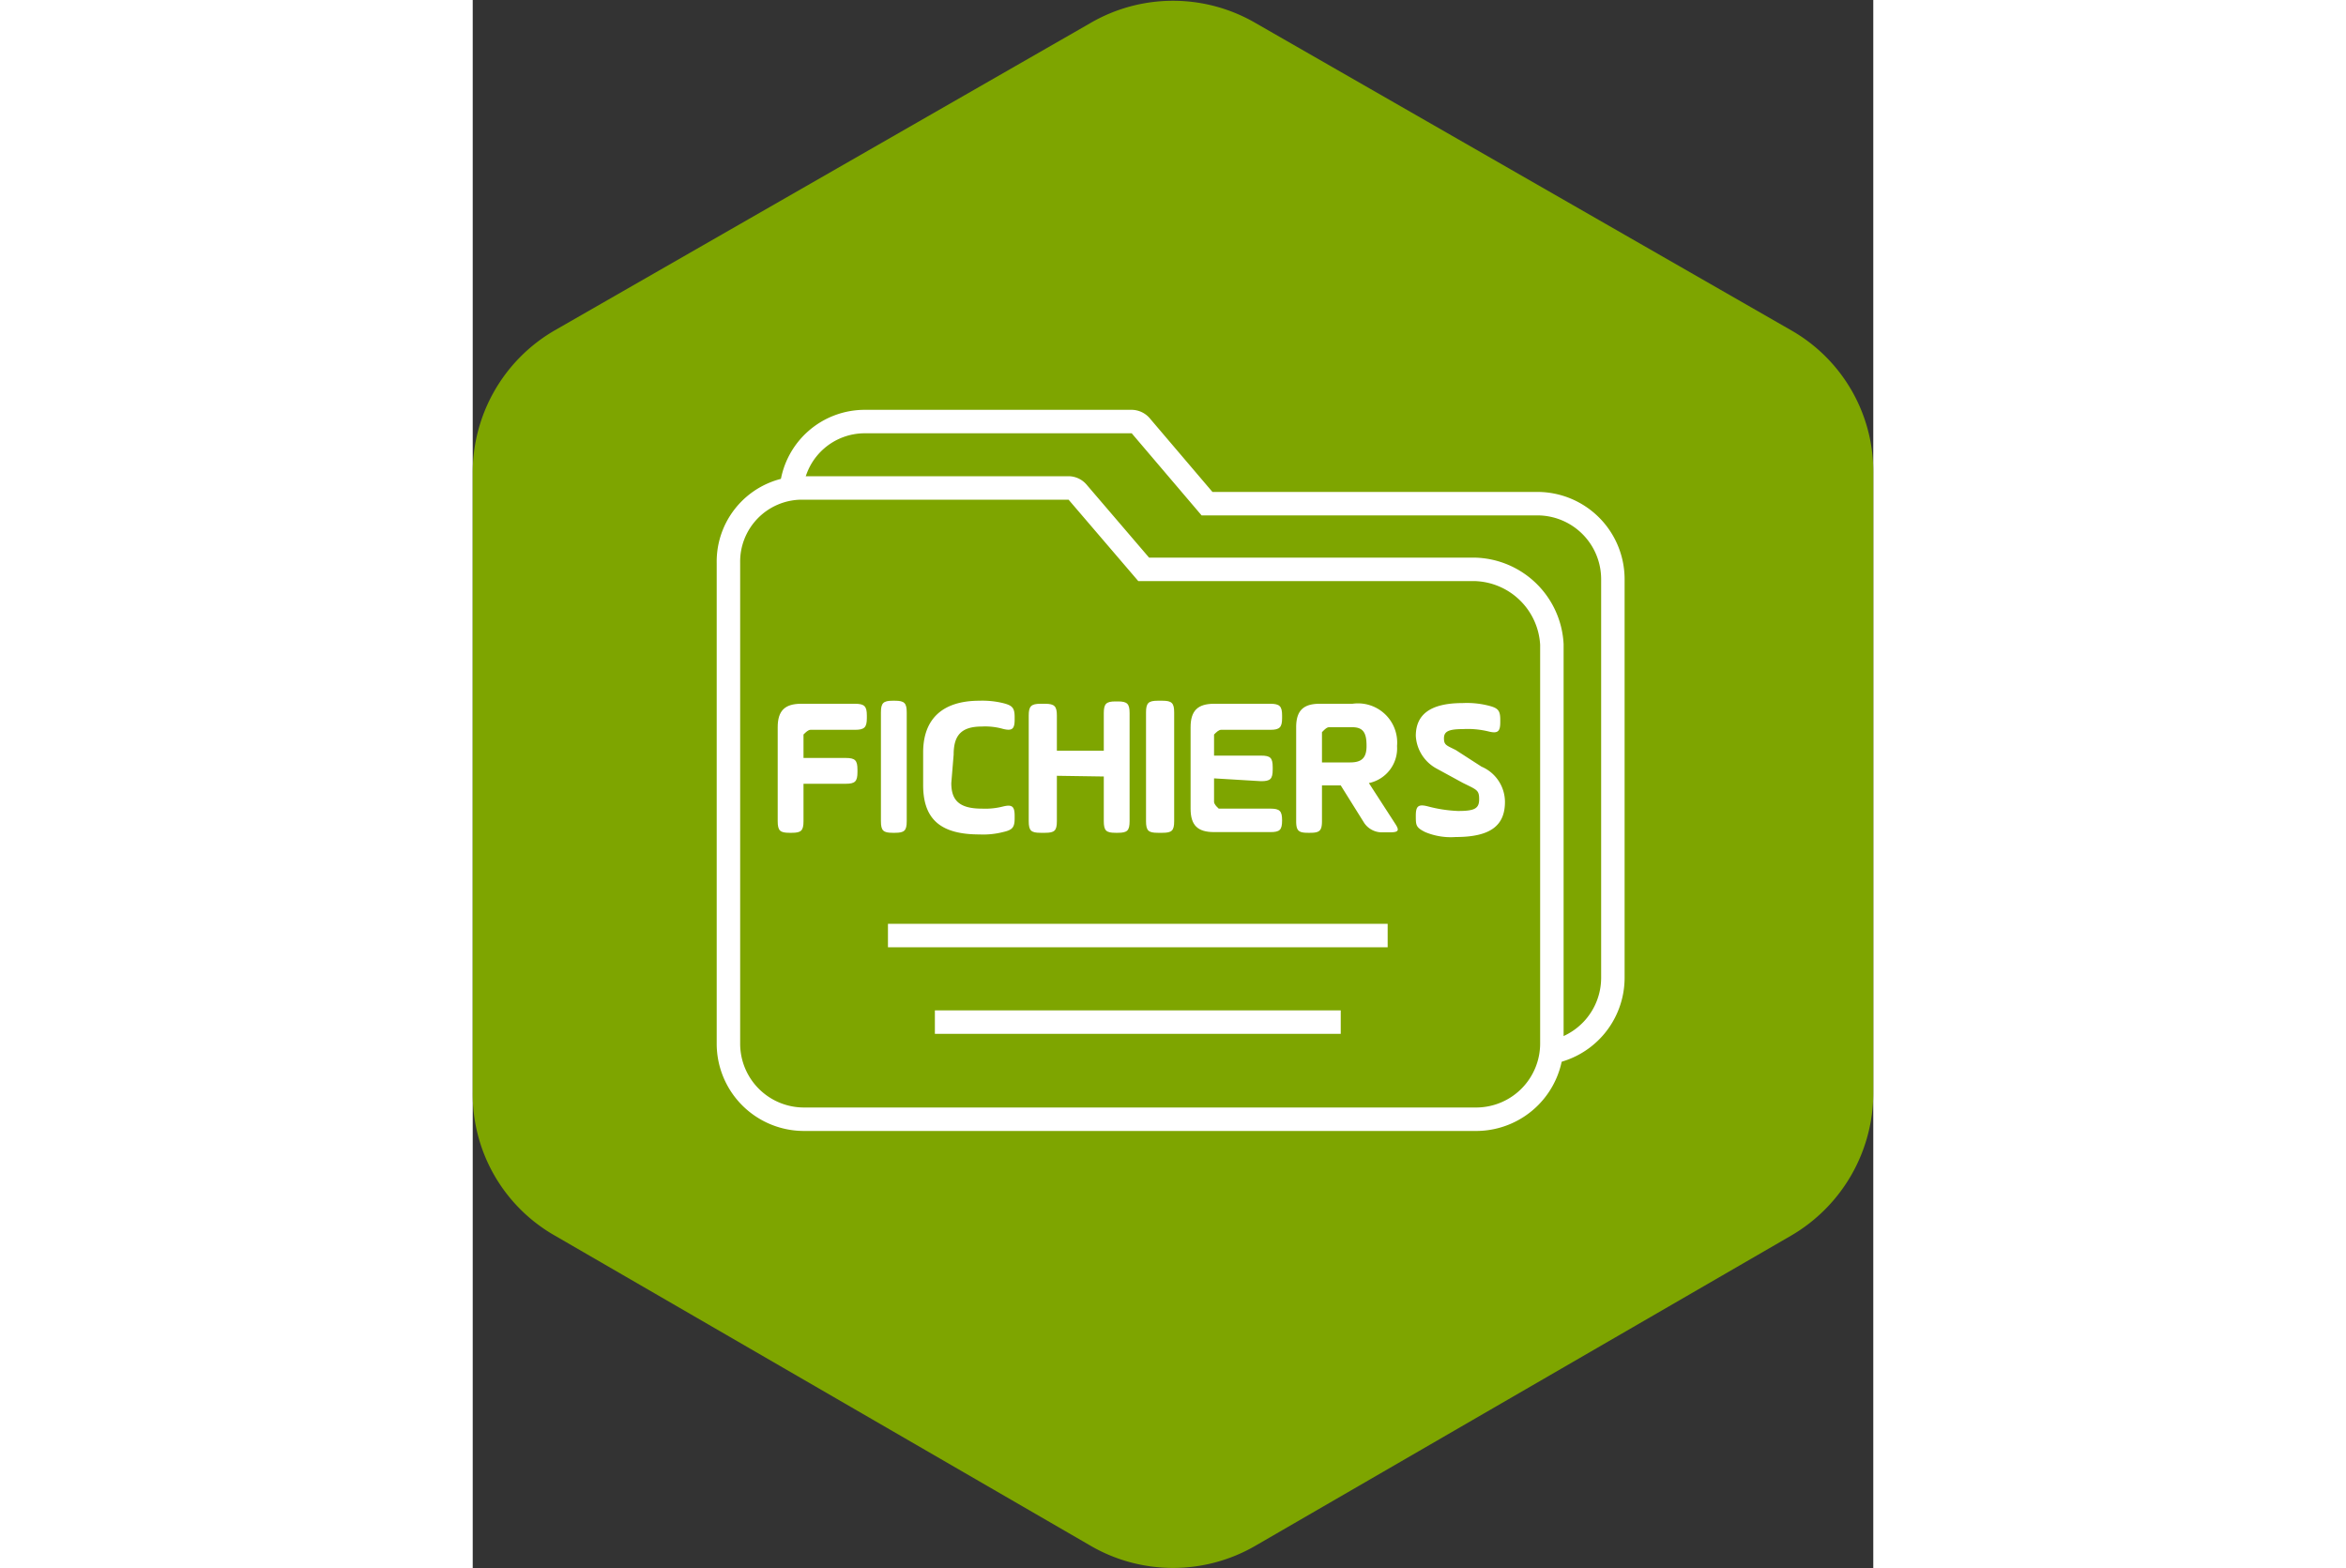 <svg viewBox="0 0 59.7 66.85" width="100" xmlns="http://www.w3.org/2000/svg"><rect x="0" y="0" width="59.7" height="66.85" fill="#333333" stroke="none"/><path d="m0 20.18v26.39a6.93 6.93 0 0 0 3.5 6.1l22.8 13.2a7 7 0 0 0 7.1 0l22.8-13.2a7.05 7.05 0 0 0 3.5-6.1v-26.39a6.93 6.93 0 0 0 -3.5-6.1l-22.8-13.08a7 7 0 0 0 -7.1 0l-22.8 13.08a7 7 0 0 0 -3.5 6.1z" fill="#7ea500"/><path d="m42.7 24.27h-14.1l-2.8-3.27a.52.52 0 0 0 -.4-.2h-11.4a3.14 3.14 0 0 0 -3.1 3.2v20.5a3.22 3.22 0 0 0 3.2 3.21h28.7a3.23 3.23 0 0 0 3.2-3.24v-17a3.38 3.38 0 0 0 -3.3-3.2z" fill="none" stroke="#fff" stroke-miterlimit="10"/><path d="m45.8 44.88a3.23 3.23 0 0 0 2.8-3.2v-17a3.22 3.22 0 0 0 -3.2-3.21h-14.1l-2.8-3.29a.53.53 0 0 0 -.4-.21h-11.4a3.14 3.14 0 0 0 -3.1 2.71" fill="none" stroke="#fff" stroke-miterlimit="10"/><path d="m19.7 43.57h17.3" fill="none" stroke="#fff" stroke-miterlimit="10"/><path d="m17.7 39.88h21.3" fill="none" stroke="#fff" stroke-miterlimit="10"/><g fill="#fff"><path d="m14.1 33.27v1.73c0 .41-.1.5-.5.5h-.1c-.4 0-.5-.09-.5-.5v-4c0-.7.3-1 1-1h2.3c.4 0 .5.11.5.5v.11c0 .39-.1.5-.5.5h-1.9c-.1 0-.2.1-.3.2v1h1.8c.4 0 .5.1.5.5v.1c0 .4-.1.5-.5.5h-1.8z"/><path d="m17.4 30.37c0-.4.1-.5.5-.5h.1c.4 0 .5.1.5.5v4.63c0 .41-.1.5-.5.5h-.1c-.4 0-.5-.09-.5-.5z"/><path d="m20.4 33.38c0 .7.3 1.09 1.3 1.09a3.06 3.06 0 0 0 .9-.09c.4-.1.5 0 .5.4v.1c0 .4-.1.5-.5.59a3.4 3.4 0 0 1 -1 .1c-1.6 0-2.4-.6-2.4-2.1v-1.4c0-1.4.8-2.2 2.4-2.2a3.75 3.75 0 0 1 1 .1c.4.1.5.2.5.6v.1c0 .4-.1.5-.5.4a2.77 2.77 0 0 0 -.9-.1c-.9 0-1.2.4-1.2 1.2z"/><path d="m24.9 33.07v1.93c0 .41-.1.5-.5.5h-.2c-.4 0-.5-.09-.5-.5v-4.5c0-.39.1-.5.5-.5h.2c.4 0 .5.11.5.5v1.5h2v-1.6c0-.4.1-.5.5-.5h.1c.4 0 .5.1.5.5v4.6c0 .41-.1.5-.5.5h-.1c-.4 0-.5-.09-.5-.5v-1.9z"/><path d="m28.7 30.37c0-.4.1-.5.5-.5h.2c.4 0 .5.1.5.5v4.63c0 .41-.1.5-.5.5h-.2c-.4 0-.5-.09-.5-.5z"/><path d="m31.6 33.18v1c0 .09.1.2.2.29h2.2c.4 0 .5.1.5.5 0 .41-.1.5-.5.5h-2.4c-.7 0-1-.29-1-1v-3.47c0-.7.3-1 1-1h2.4c.4 0 .5.11.5.5v.11c0 .39-.1.5-.5.5h-2.1c-.1 0-.2.1-.3.2v.9h2c.4 0 .5.09.5.5v.09c0 .41-.1.5-.5.5z"/><path d="m38.2 33.38 1.1 1.7c.2.3.2.4-.2.4h-.3a.91.91 0 0 1 -.8-.4l-1-1.6h-.8v1.52c0 .41-.1.5-.5.5h-.1c-.4 0-.5-.09-.5-.5v-4c0-.7.3-1 1-1h1.4a1.67 1.67 0 0 1 1.9 1.8 1.51 1.51 0 0 1 -1.2 1.58zm-1.7-2.38c-.1 0-.2.11-.3.21v1.29h1.2c.5 0 .7-.2.7-.7s-.1-.8-.6-.8z"/><path d="m40.2 34.77c0-.4.1-.5.5-.4a5.85 5.85 0 0 0 1.3.2c.7 0 .9-.1.9-.5s-.1-.4-.7-.7l-1.1-.6a1.69 1.69 0 0 1 -.9-1.4c0-.9.6-1.4 2-1.4a3.74 3.74 0 0 1 1.1.11c.4.1.5.2.5.6v.1c0 .4-.1.5-.5.4a3.75 3.75 0 0 0 -1.1-.1c-.6 0-.8.1-.8.39s.1.3.5.5l1.1.71a1.64 1.64 0 0 1 1 1.5c0 1-.6 1.5-2.1 1.5a2.83 2.83 0 0 1 -1.3-.21c-.4-.2-.4-.29-.4-.7z"/></g></svg>